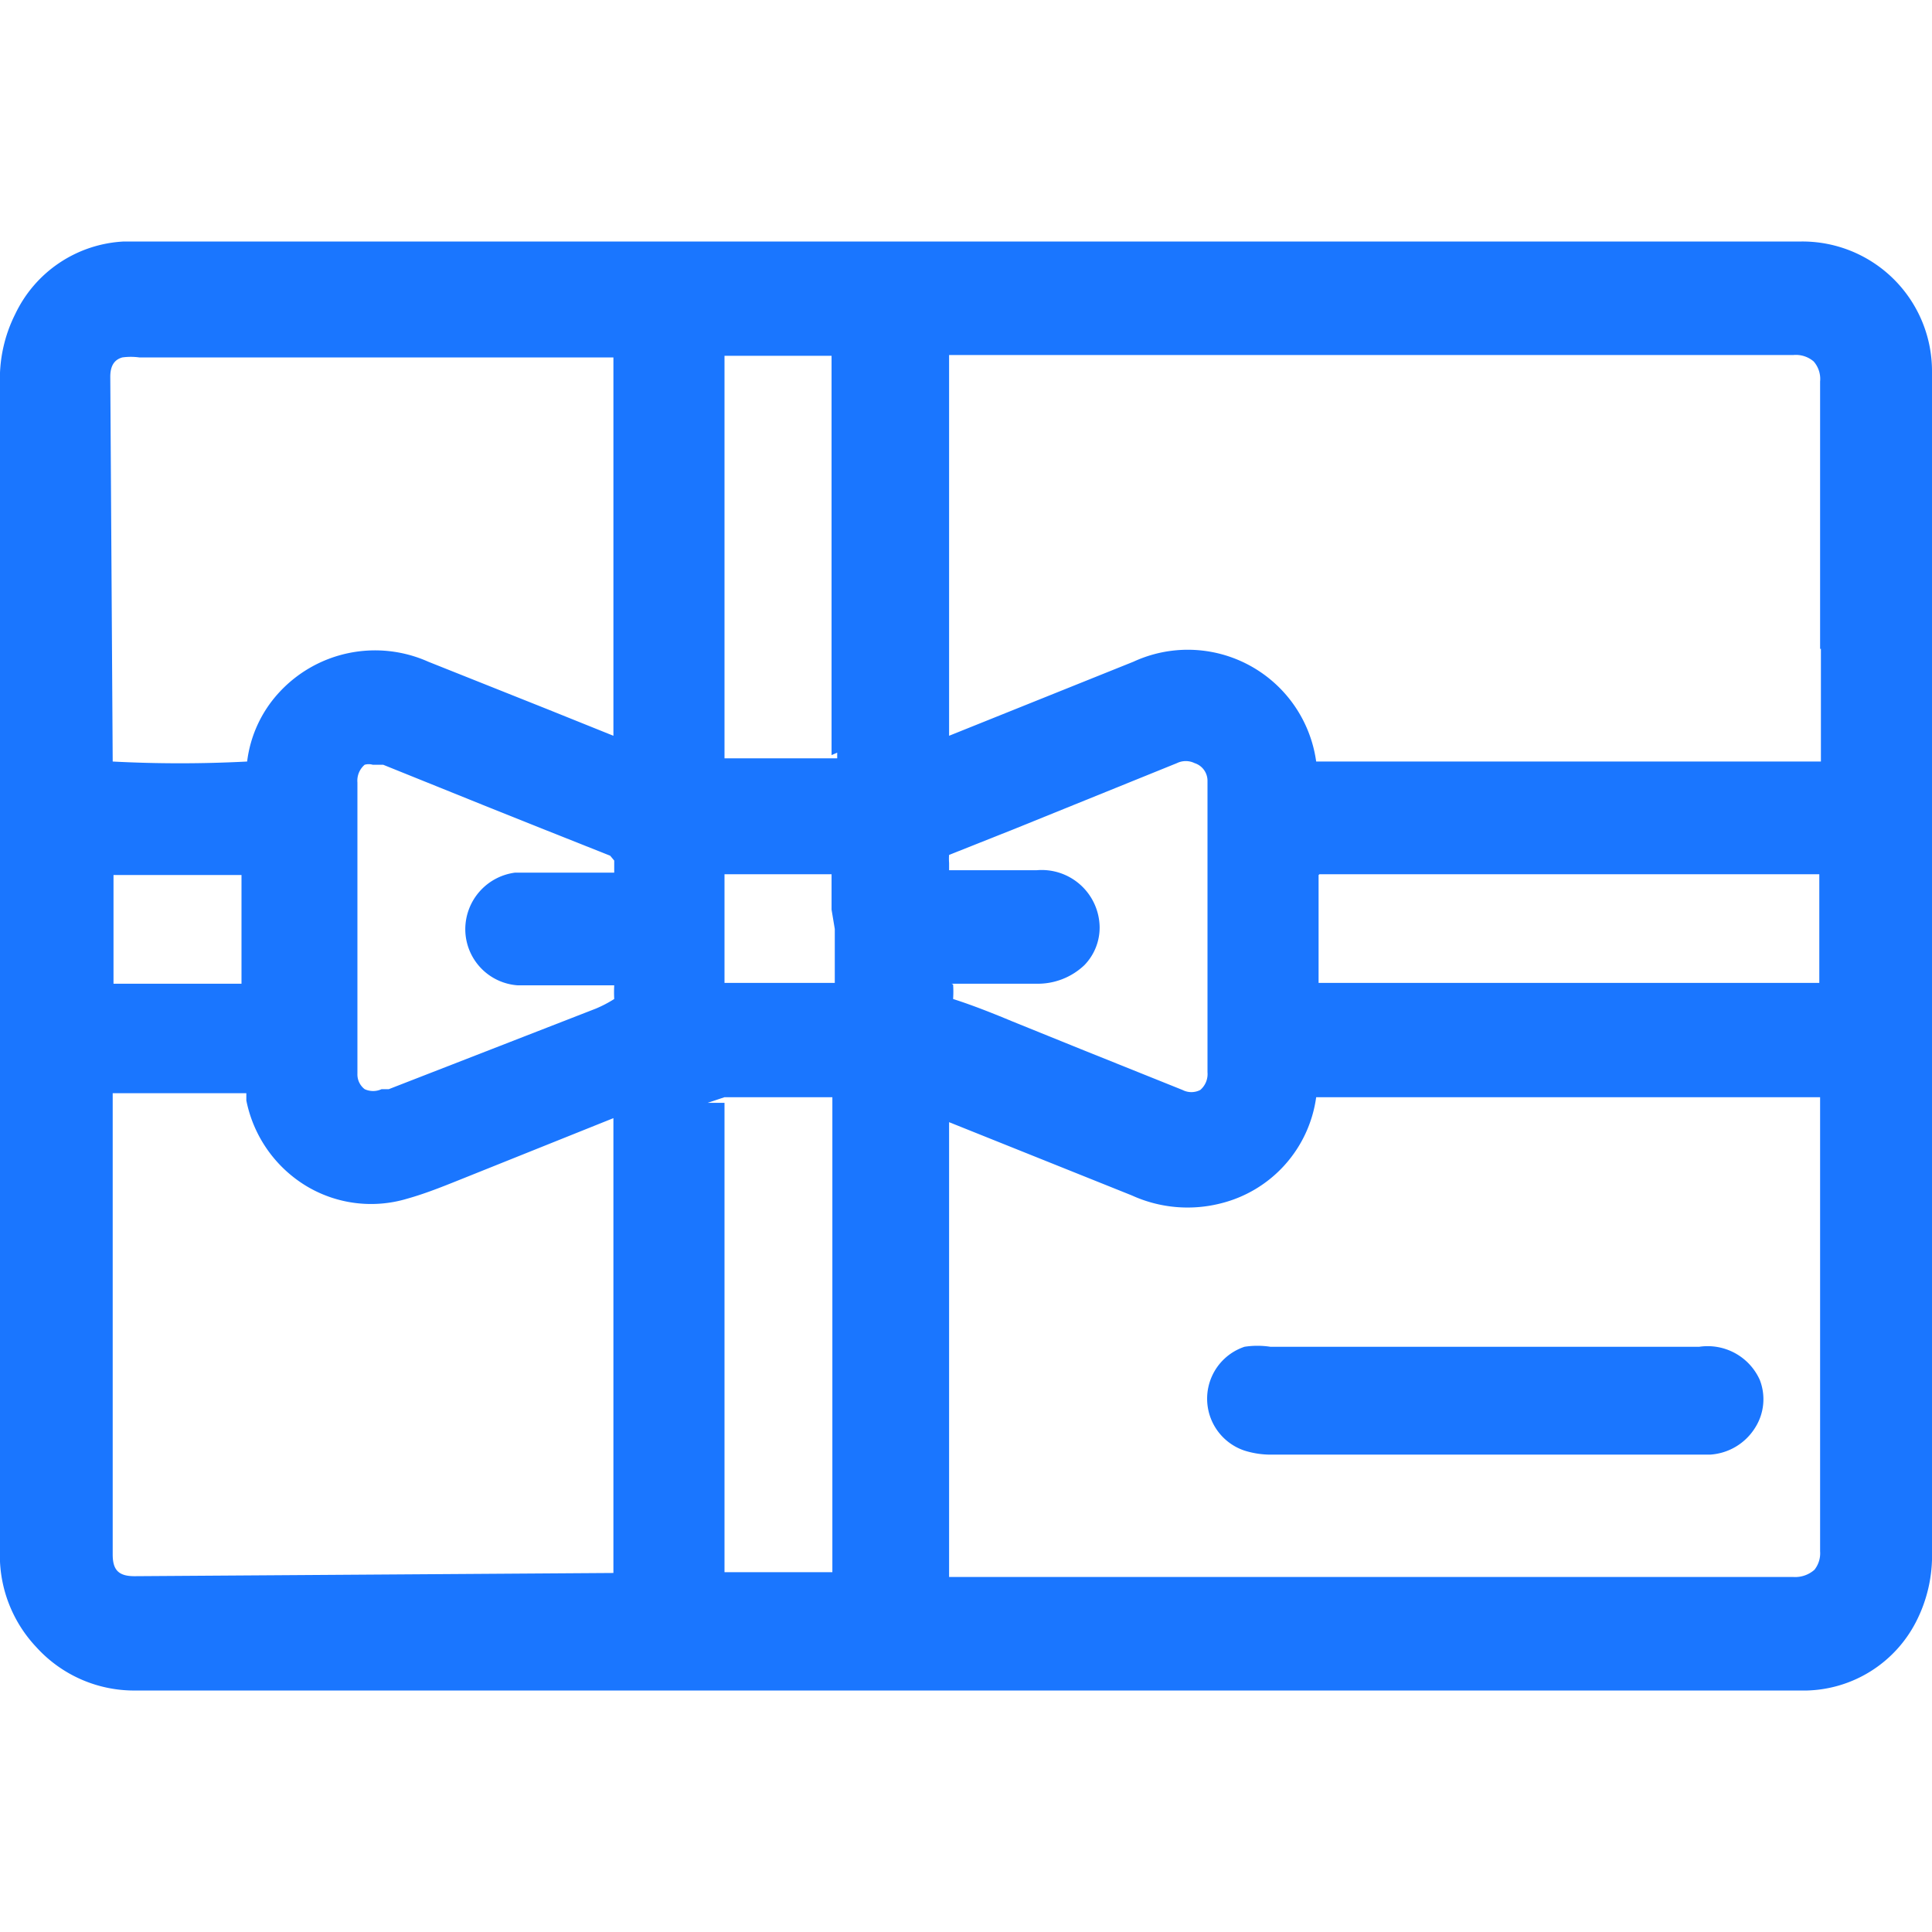 <svg id="Слой_1" data-name="Слой 1" xmlns="http://www.w3.org/2000/svg" width="24" height="24" viewBox="0 0 24 24"><defs><style>.cls-1{fill:#1a76ff;}</style></defs><title>3459</title><path class="cls-1" d="M24,4.74V4.62A1.61,1.61,0,0,0,22.38,3H1.54A1.58,1.58,0,0,0,.19,3.9,1.79,1.79,0,0,0,0,4.78V19.25s0,.1,0,.15a1.66,1.66,0,0,0,.45,1.06A1.64,1.64,0,0,0,1.7,21H22.45a1.57,1.57,0,0,0,1.35-.85,1.8,1.8,0,0,0,.2-.88ZM10.37,11.54v.22c0,.15,0,.3,0,.45H9c0-.45,0-.89,0-1.35h1.33c0,.15,0,.3,0,.44Zm-9-6.86c0-.17.08-.22.15-.24a.78.78,0,0,1,.21,0H7.62V9.14L6.8,8.81,5.32,8.22a1.62,1.62,0,0,0-1.86.39,1.54,1.54,0,0,0-.39.85,16,16,0,0,1-1.67,0ZM3,10.87c0,.45,0,.9,0,1.35H1.41c0-.38,0-.77,0-1.15v-.2ZM1.67,19.58c-.2,0-.27-.08-.27-.27q0-2.48,0-5v-.73H3.06l0,.09a1.61,1.61,0,0,0,.74,1.06,1.56,1.56,0,0,0,1.26.16c.25-.07.49-.17.74-.27l1.82-.73v5.65ZM7.4,12.53l-2.57,1-.09,0a.25.25,0,0,1-.21,0,.23.23,0,0,1-.09-.19c0-.16,0-.31,0-.47V9.72a.26.26,0,0,1,.09-.22.18.18,0,0,1,.1,0l.13,0L6,10l.8.32.78.31.05.06v.15H6.4a.71.71,0,0,0-.62.71.7.7,0,0,0,.65.69h1.2a1.68,1.68,0,0,0,0,.17A1.5,1.5,0,0,1,7.4,12.53Zm3,7H9V13.7H8.79L9,13.63h1.34v5.93Zm0-10.18v.07H9v-5h1.33V9.38Zm1.42,2.87h1.05a.84.84,0,0,0,.6-.23.67.67,0,0,0,.19-.48.72.72,0,0,0-.78-.7H11.79s0,0,0,0v-.09a.64.64,0,0,1,0-.1l.83-.33,2-.81a.25.25,0,0,1,.22,0A.23.23,0,0,1,15,9.7c0,.2,0,.41,0,.62v3a.26.26,0,0,1-.09.22.24.24,0,0,1-.22,0l-1.27-.51-.84-.34c-.24-.1-.49-.2-.74-.28a1.41,1.41,0,0,0,0-.18ZM22.54,19.5a.36.36,0,0,1-.26.09H11.79V13.94l2.27.91a1.67,1.67,0,0,0,1.1.1,1.58,1.58,0,0,0,1.19-1.32h6.26v1.71c0,1.31,0,2.62,0,3.93A.33.33,0,0,1,22.54,19.5Zm-6.15-8.64h6.21v1.35H16.38c0-.07,0-.14,0-.21v-.46C16.38,11.32,16.38,11.1,16.38,10.87Zm6.23-2.8v1.4H16.35a1.61,1.61,0,0,0-2.27-1.24l-2.29.92V4.41H22.28a.34.34,0,0,1,.25.08.33.33,0,0,1,.08.25C22.61,5.85,22.61,7,22.61,8.06Zm-1.5,8.67H15.78a1.06,1.06,0,0,0-.32,0,.68.68,0,0,0,0,1.29,1.09,1.09,0,0,0,.34.05h5.44a.71.71,0,0,0,.56-.33.66.66,0,0,0,.06-.6A.71.71,0,0,0,21.11,16.73Z"/></svg>